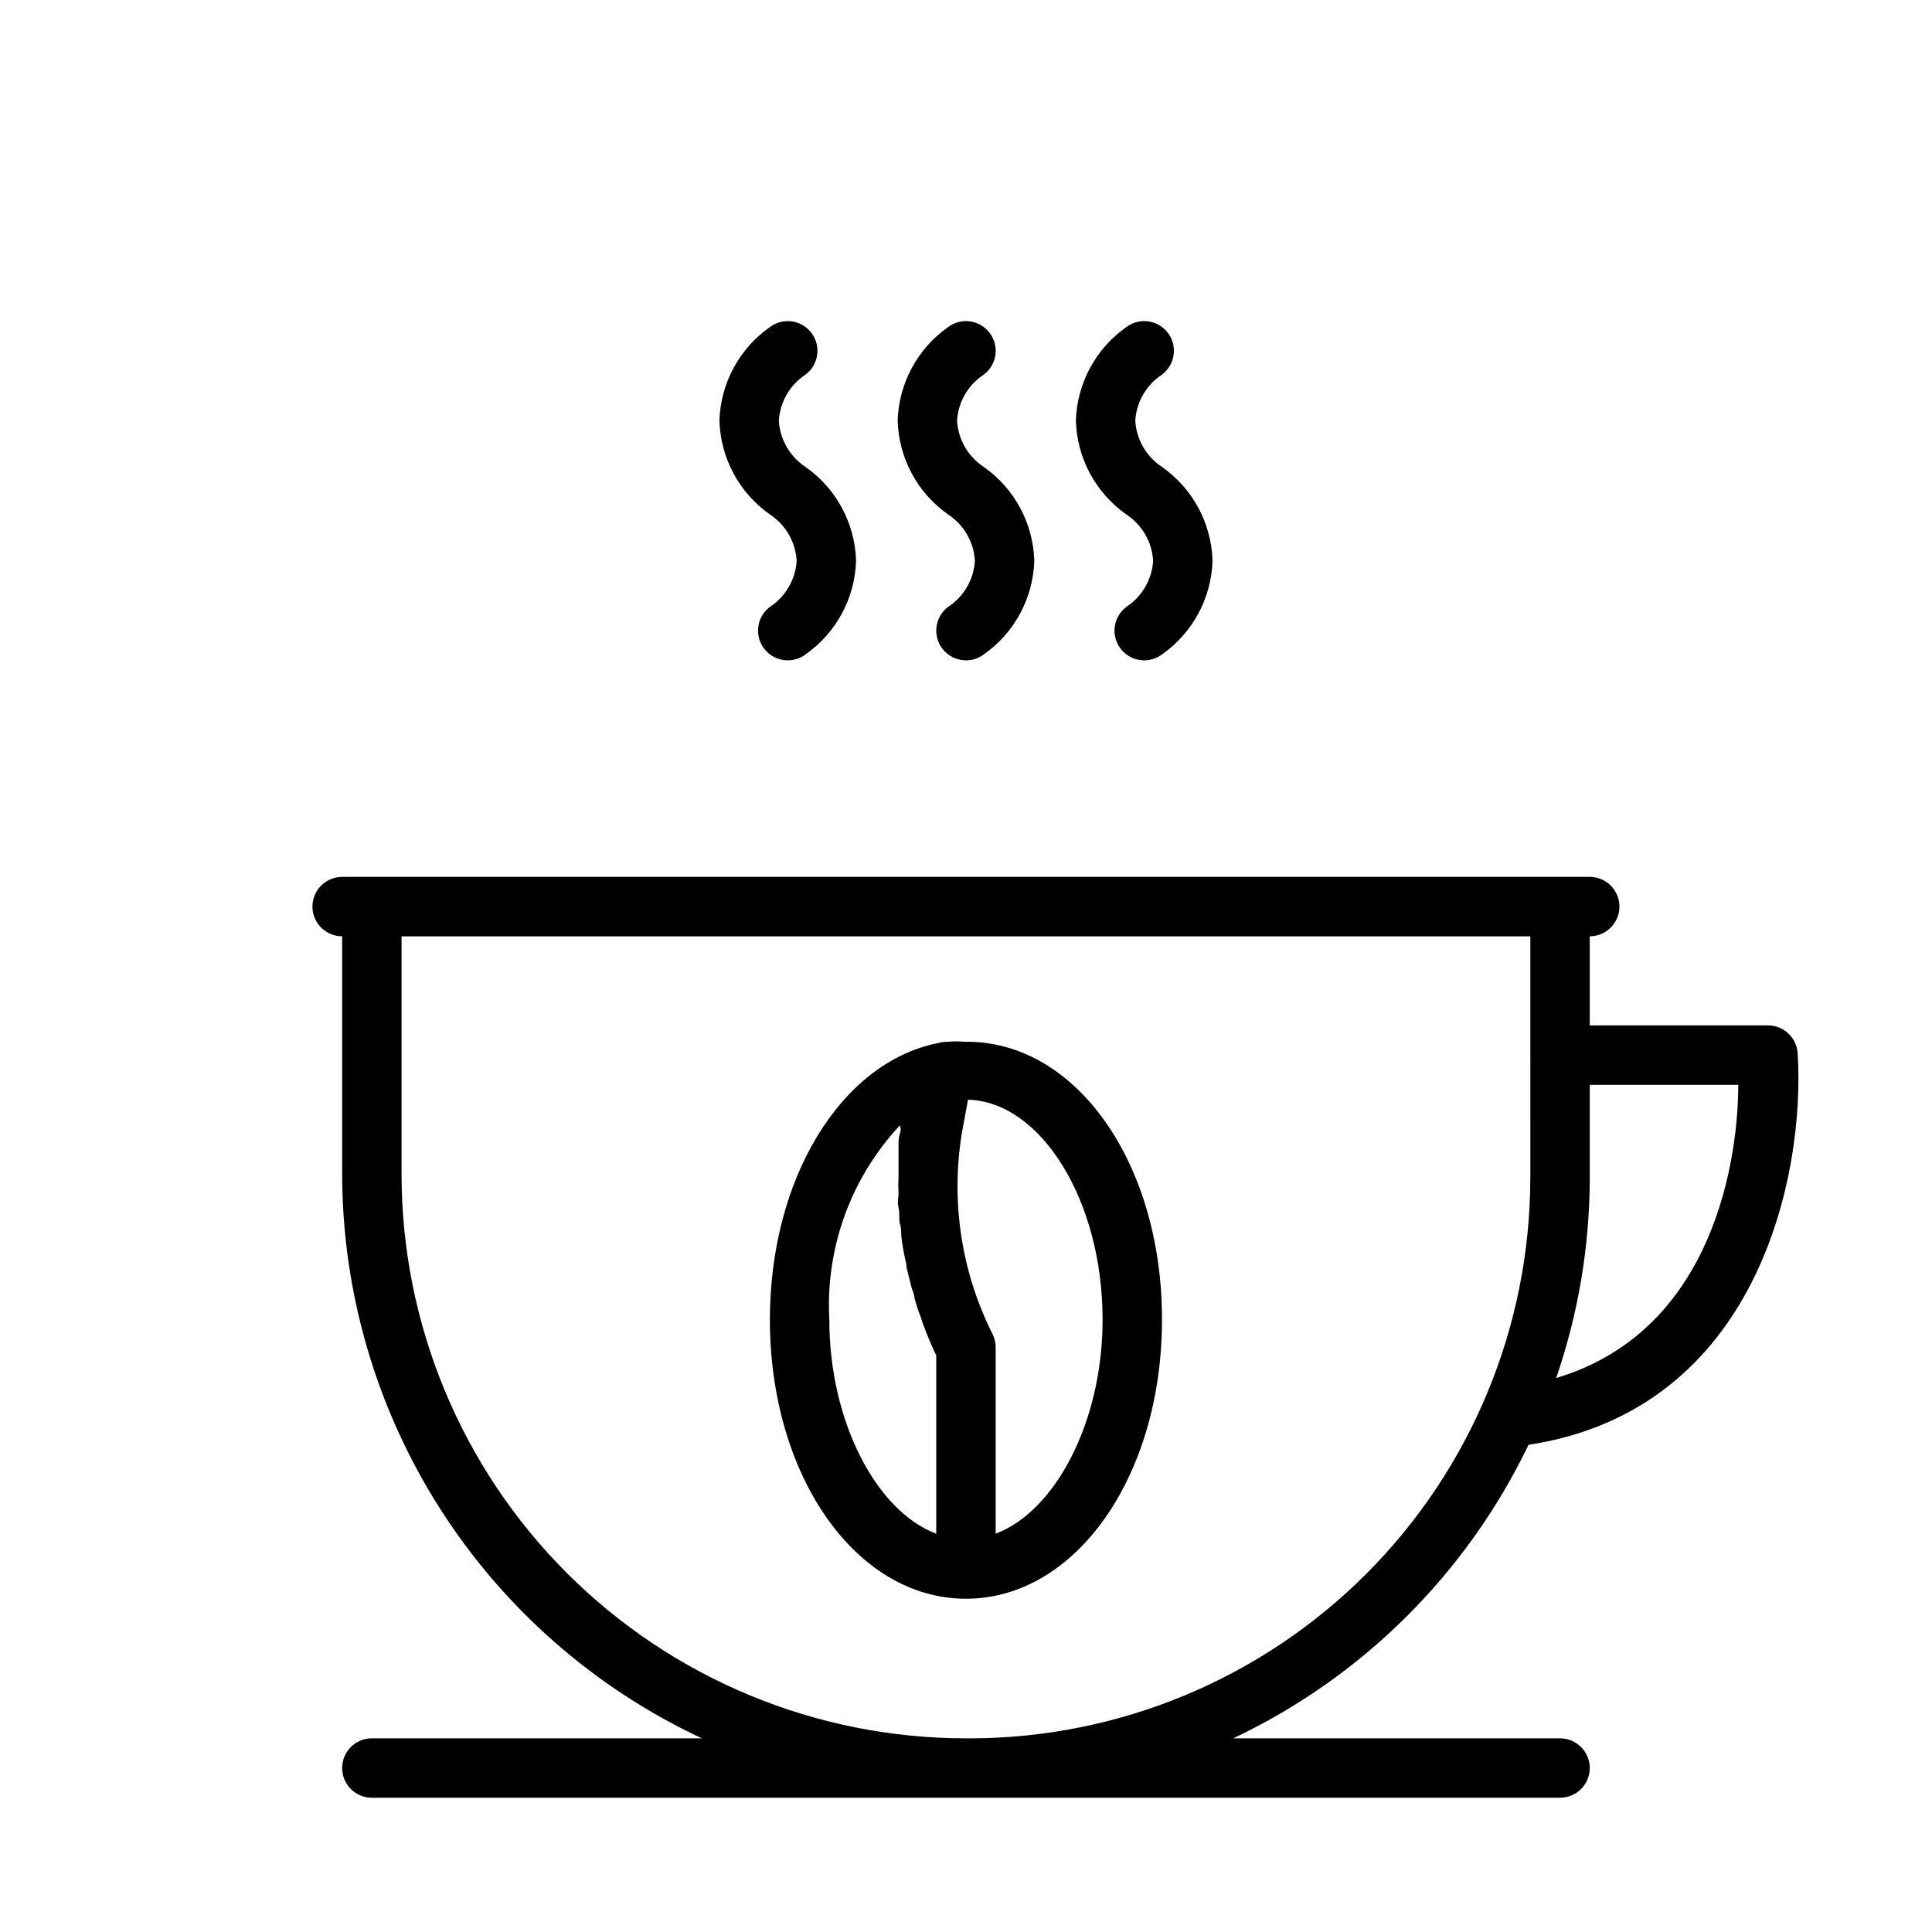 <?xml version="1.0" encoding="UTF-8"?>
<!-- Uploaded to: ICON Repo, www.svgrepo.com, Generator: ICON Repo Mixer Tools -->
<svg fill="#000000" width="800px" height="800px" version="1.1" viewBox="144 144 512 512" xmlns="http://www.w3.org/2000/svg">
 <path d="m381.89 255.47c0.305-9.914 5.266-19.102 13.379-24.797 3.481-2.609 8.414-1.902 11.023 1.574 2.609 3.477 1.902 8.41-1.574 11.02-4.156 2.723-6.781 7.246-7.086 12.203 0.281 4.984 2.91 9.543 7.086 12.281 8.137 5.711 13.098 14.934 13.383 24.875-0.309 9.91-5.266 19.098-13.383 24.797-1.363 1.02-3.019 1.574-4.723 1.574-2.481 0-4.812-1.168-6.301-3.148-2.606-3.481-1.902-8.414 1.574-11.023 4.156-2.719 6.781-7.242 7.086-12.199-0.281-4.984-2.91-9.543-7.086-12.281-8.137-5.715-13.098-14.938-13.379-24.875zm60.613 24.875c4.176 2.738 6.805 7.297 7.086 12.281-0.305 4.957-2.934 9.48-7.086 12.199-3.477 2.609-4.184 7.543-1.574 11.023 1.484 1.98 3.82 3.148 6.297 3.148 1.703 0 3.359-0.555 4.723-1.574 8.117-5.699 13.074-14.887 13.383-24.797-0.281-9.941-5.242-19.164-13.383-24.875-4.176-2.738-6.805-7.297-7.086-12.281 0.309-4.957 2.934-9.48 7.086-12.203 3.481-2.609 4.184-7.543 1.574-11.02-2.609-3.477-7.543-4.184-11.02-1.574-8.117 5.695-13.074 14.883-13.383 24.797 0.281 9.938 5.242 19.16 13.383 24.875zm-94.465 0c4.176 2.738 6.805 7.297 7.086 12.281-0.305 4.957-2.934 9.48-7.086 12.199-3.477 2.609-4.184 7.543-1.574 11.023 1.488 1.98 3.82 3.148 6.297 3.148 1.703 0 3.363-0.555 4.723-1.574 8.117-5.699 13.078-14.887 13.383-24.797-0.281-9.941-5.242-19.164-13.383-24.875-4.176-2.738-6.805-7.297-7.082-12.281 0.305-4.957 2.93-9.48 7.082-12.203 3.481-2.609 4.184-7.543 1.574-11.02-2.606-3.477-7.543-4.184-11.02-1.574-8.117 5.695-13.074 14.883-13.383 24.797 0.285 9.938 5.246 19.16 13.383 24.875zm122.8 324.33h86.59c4.348 0 7.875 3.523 7.875 7.871 0 4.348-3.527 7.871-7.875 7.871h-314.88c-4.348 0-7.871-3.523-7.871-7.871 0-4.348 3.523-7.871 7.871-7.871h87.457c-28.457-13.297-52.539-34.43-69.422-60.918-16.883-26.488-25.871-57.238-25.906-88.652v-62.977c-4.348 0-7.875-3.523-7.875-7.871s3.527-7.871 7.875-7.871h330.62c4.348 0 7.871 3.523 7.871 7.871s-3.523 7.871-7.871 7.871v23.617h47.23c4.168-0.008 7.621 3.238 7.871 7.398 2.047 32.195-10.469 94.465-71.32 103.75-16.406 34.121-44.027 61.578-78.246 77.777zm94.465-173.18v24.719-0.004c-0.027 18.031-3.035 35.93-8.898 52.98 42.434-12.676 48.258-59.355 48.258-77.695zm-15.742 24.719-0.004-64.082h-299.14v62.977c0 39.668 15.758 77.711 43.809 105.76s66.094 43.809 105.76 43.809h1.102c39.363-0.043 77.102-15.699 104.93-43.531 27.836-27.836 43.488-65.574 43.531-104.94zm-97.617 37.469c0 41.484-22.828 73.996-51.957 73.996-29.125 0-51.957-32.512-51.957-73.996 0-37.156 18.656-67.938 44.32-73.211h0.004c0.949-0.266 1.926-0.398 2.91-0.395 1.469-0.137 2.945-0.137 4.41 0 29.441-0.391 52.27 32.121 52.27 73.605zm-59.828 56.758v-47.23c-1.18-2.441-2.203-4.879-3.148-7.398-0.395-0.945-0.629-1.812-0.945-2.754v-0.004c-0.645-1.621-1.195-3.277-1.652-4.961 0-1.023-0.629-2.125-0.867-3.148l-1.258-5.039c0-1.102-0.395-2.281-0.629-3.465-0.234-1.18-0.551-2.914-0.707-4.41-0.156-1.496 0-2.441-0.395-3.621-0.395-1.18 0-2.914-0.395-4.41-0.395-1.496 0-2.441 0-3.621v0.004c-0.078-1.492-0.078-2.992 0-4.484v-3.543-4.488c0-1.496 0-2.363 0.395-3.543 0.395-1.18 0-1.418 0-2.125-13.008 13.887-19.773 32.484-18.734 51.484 0 27.238 12.594 50.852 28.336 56.758zm44.082-56.758c0-31.488-16.297-57.703-35.66-58.254l-1.023 5.512h0.004c-3.91 19.145-1.277 39.051 7.477 56.52 0.562 1.098 0.859 2.312 0.867 3.543v49.438c15.742-5.906 28.34-29.52 28.34-56.758z"/>
</svg>